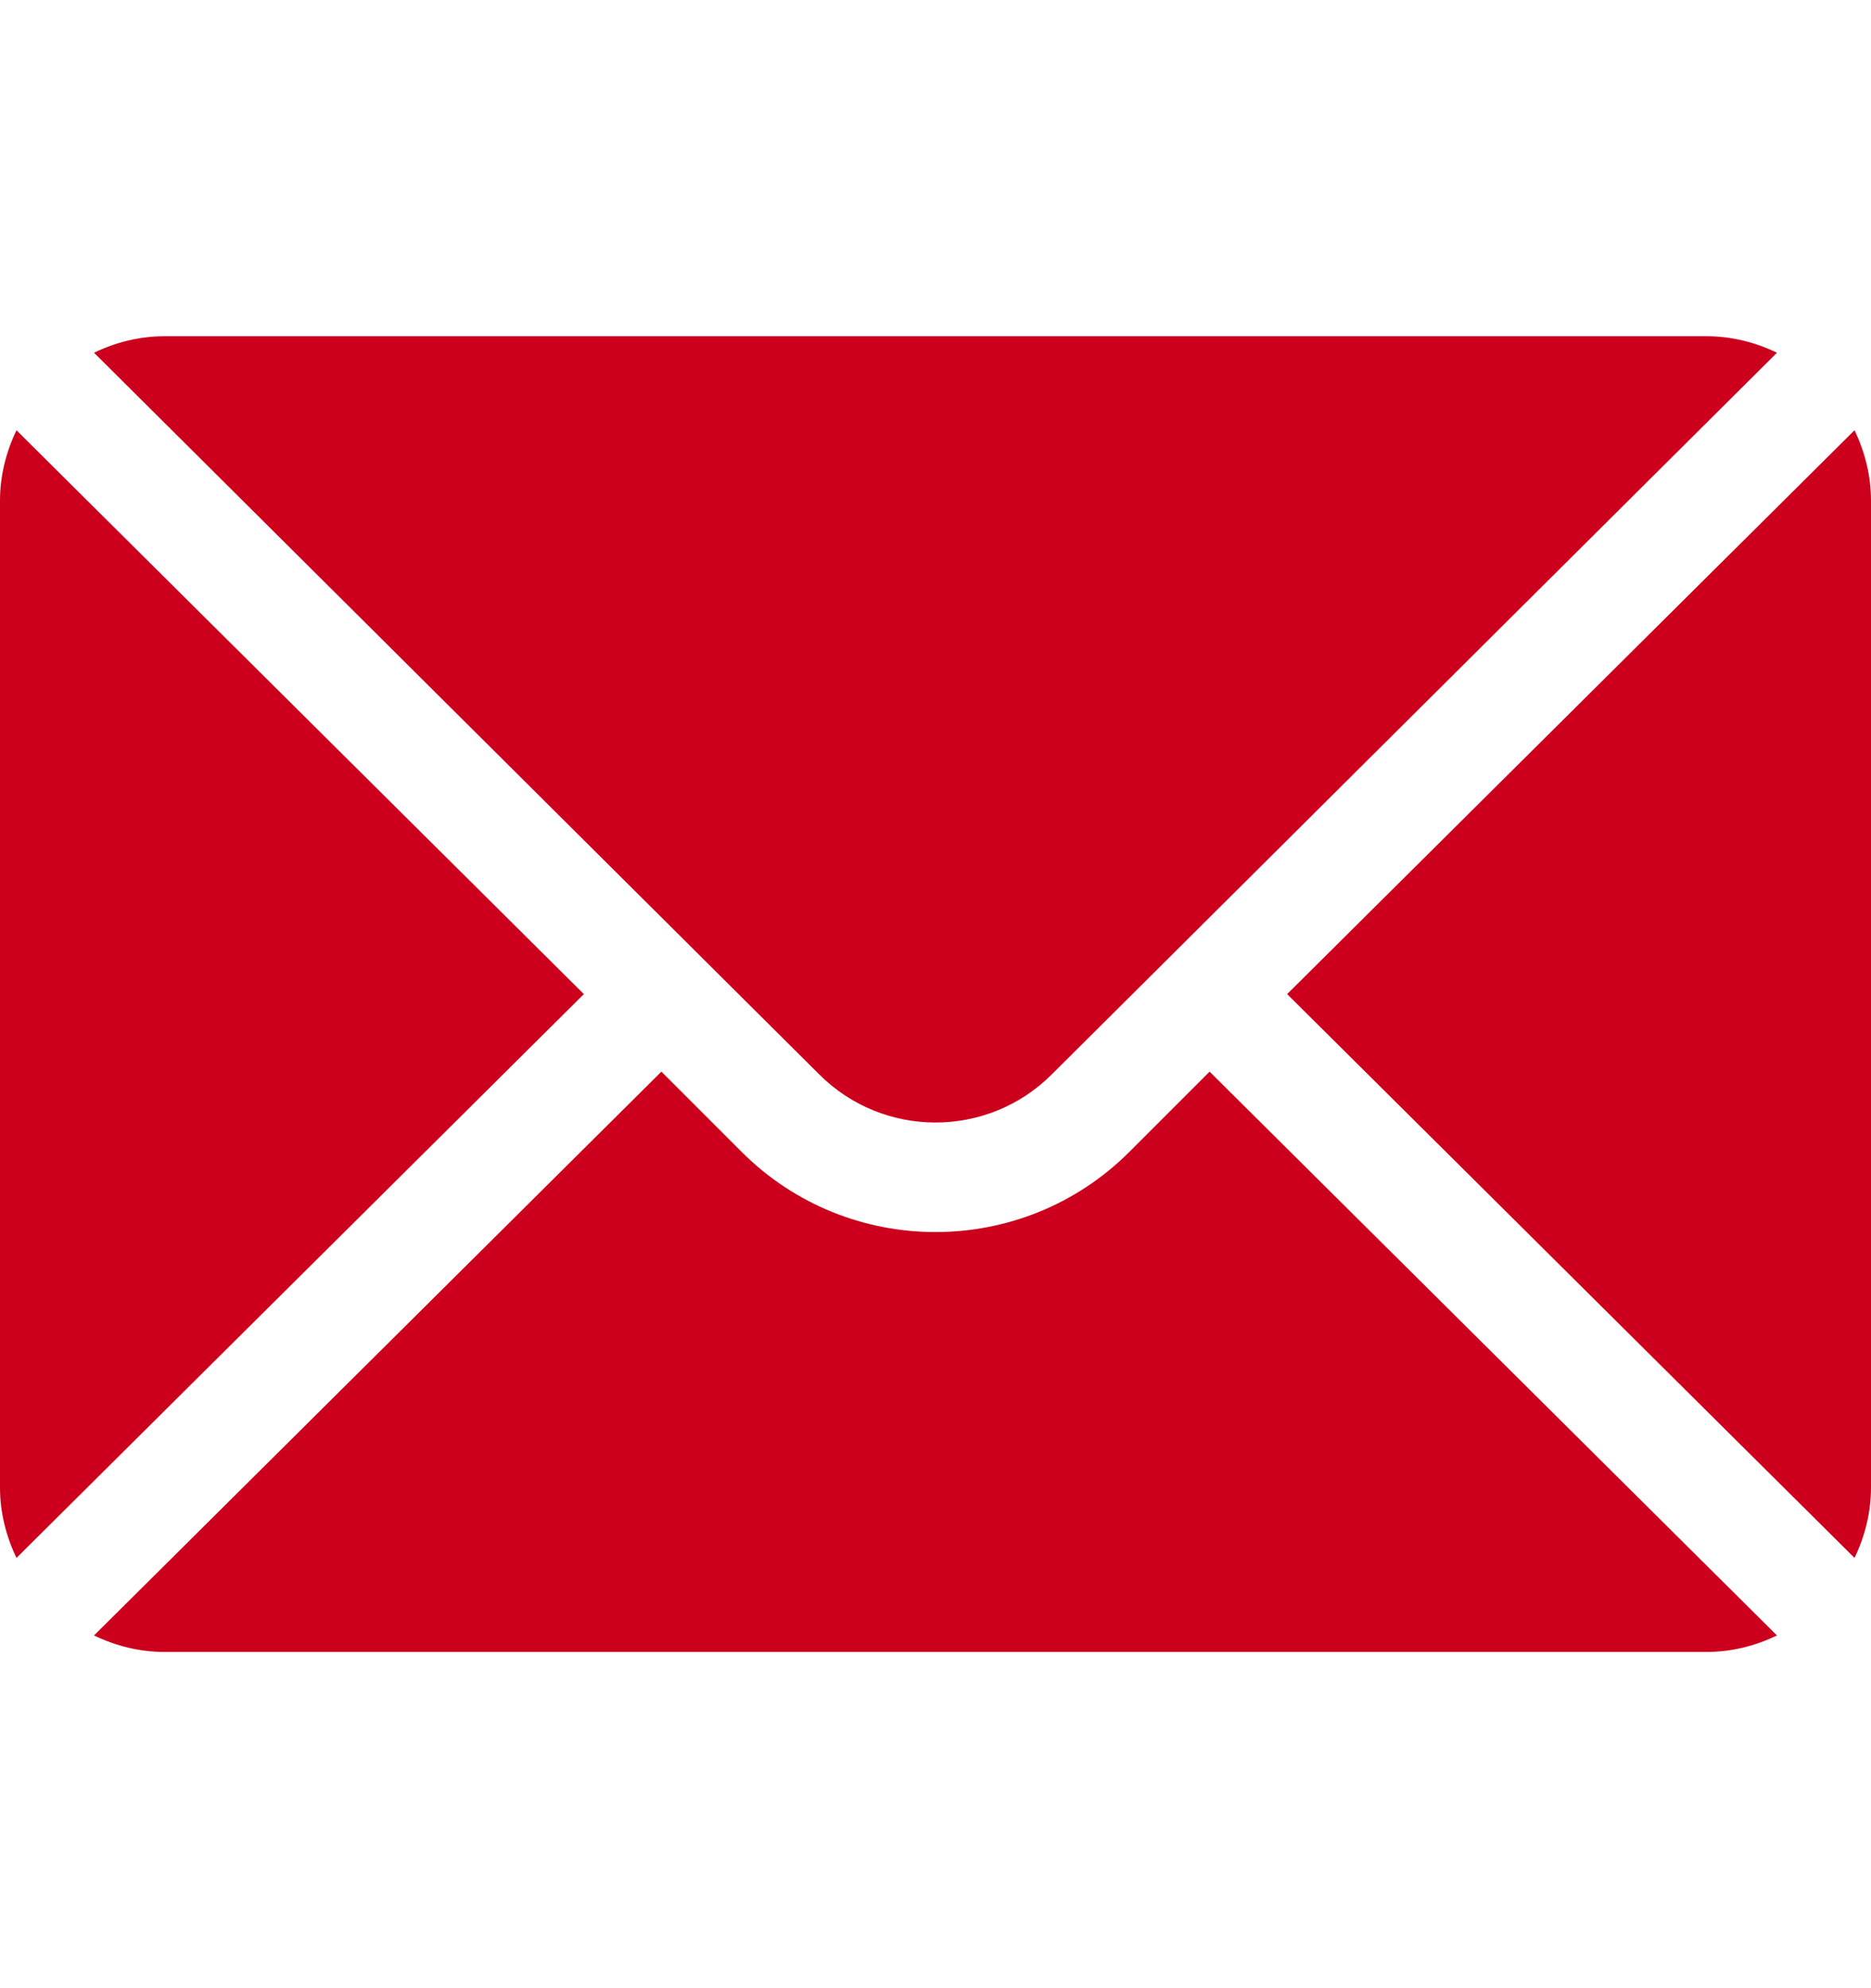<svg width="16" height="17" viewBox="0 0 16 17" fill="none" xmlns="http://www.w3.org/2000/svg">
<path d="M15.859 3.679L11.007 8.5L15.859 13.321C15.947 13.138 16 12.935 16 12.719V4.281C16 4.065 15.947 3.862 15.859 3.679Z" fill="#CC001C"/>
<path d="M14.594 2.875H1.406C1.19 2.875 0.987 2.928 0.804 3.016L7.006 9.187C7.554 9.735 8.446 9.735 8.994 9.187L15.196 3.016C15.013 2.928 14.81 2.875 14.594 2.875Z" fill="#CC001C"/>
<path d="M0.141 3.679C0.053 3.862 0 4.065 0 4.281V12.719C0 12.935 0.053 13.138 0.141 13.321L4.993 8.5L0.141 3.679Z" fill="#CC001C"/>
<path d="M10.344 9.163L9.657 9.85C8.743 10.763 7.257 10.763 6.343 9.85L5.656 9.163L0.804 13.984C0.987 14.072 1.19 14.125 1.406 14.125H14.594C14.81 14.125 15.013 14.072 15.196 13.984L10.344 9.163Z" fill="#CC001C"/>
</svg>
